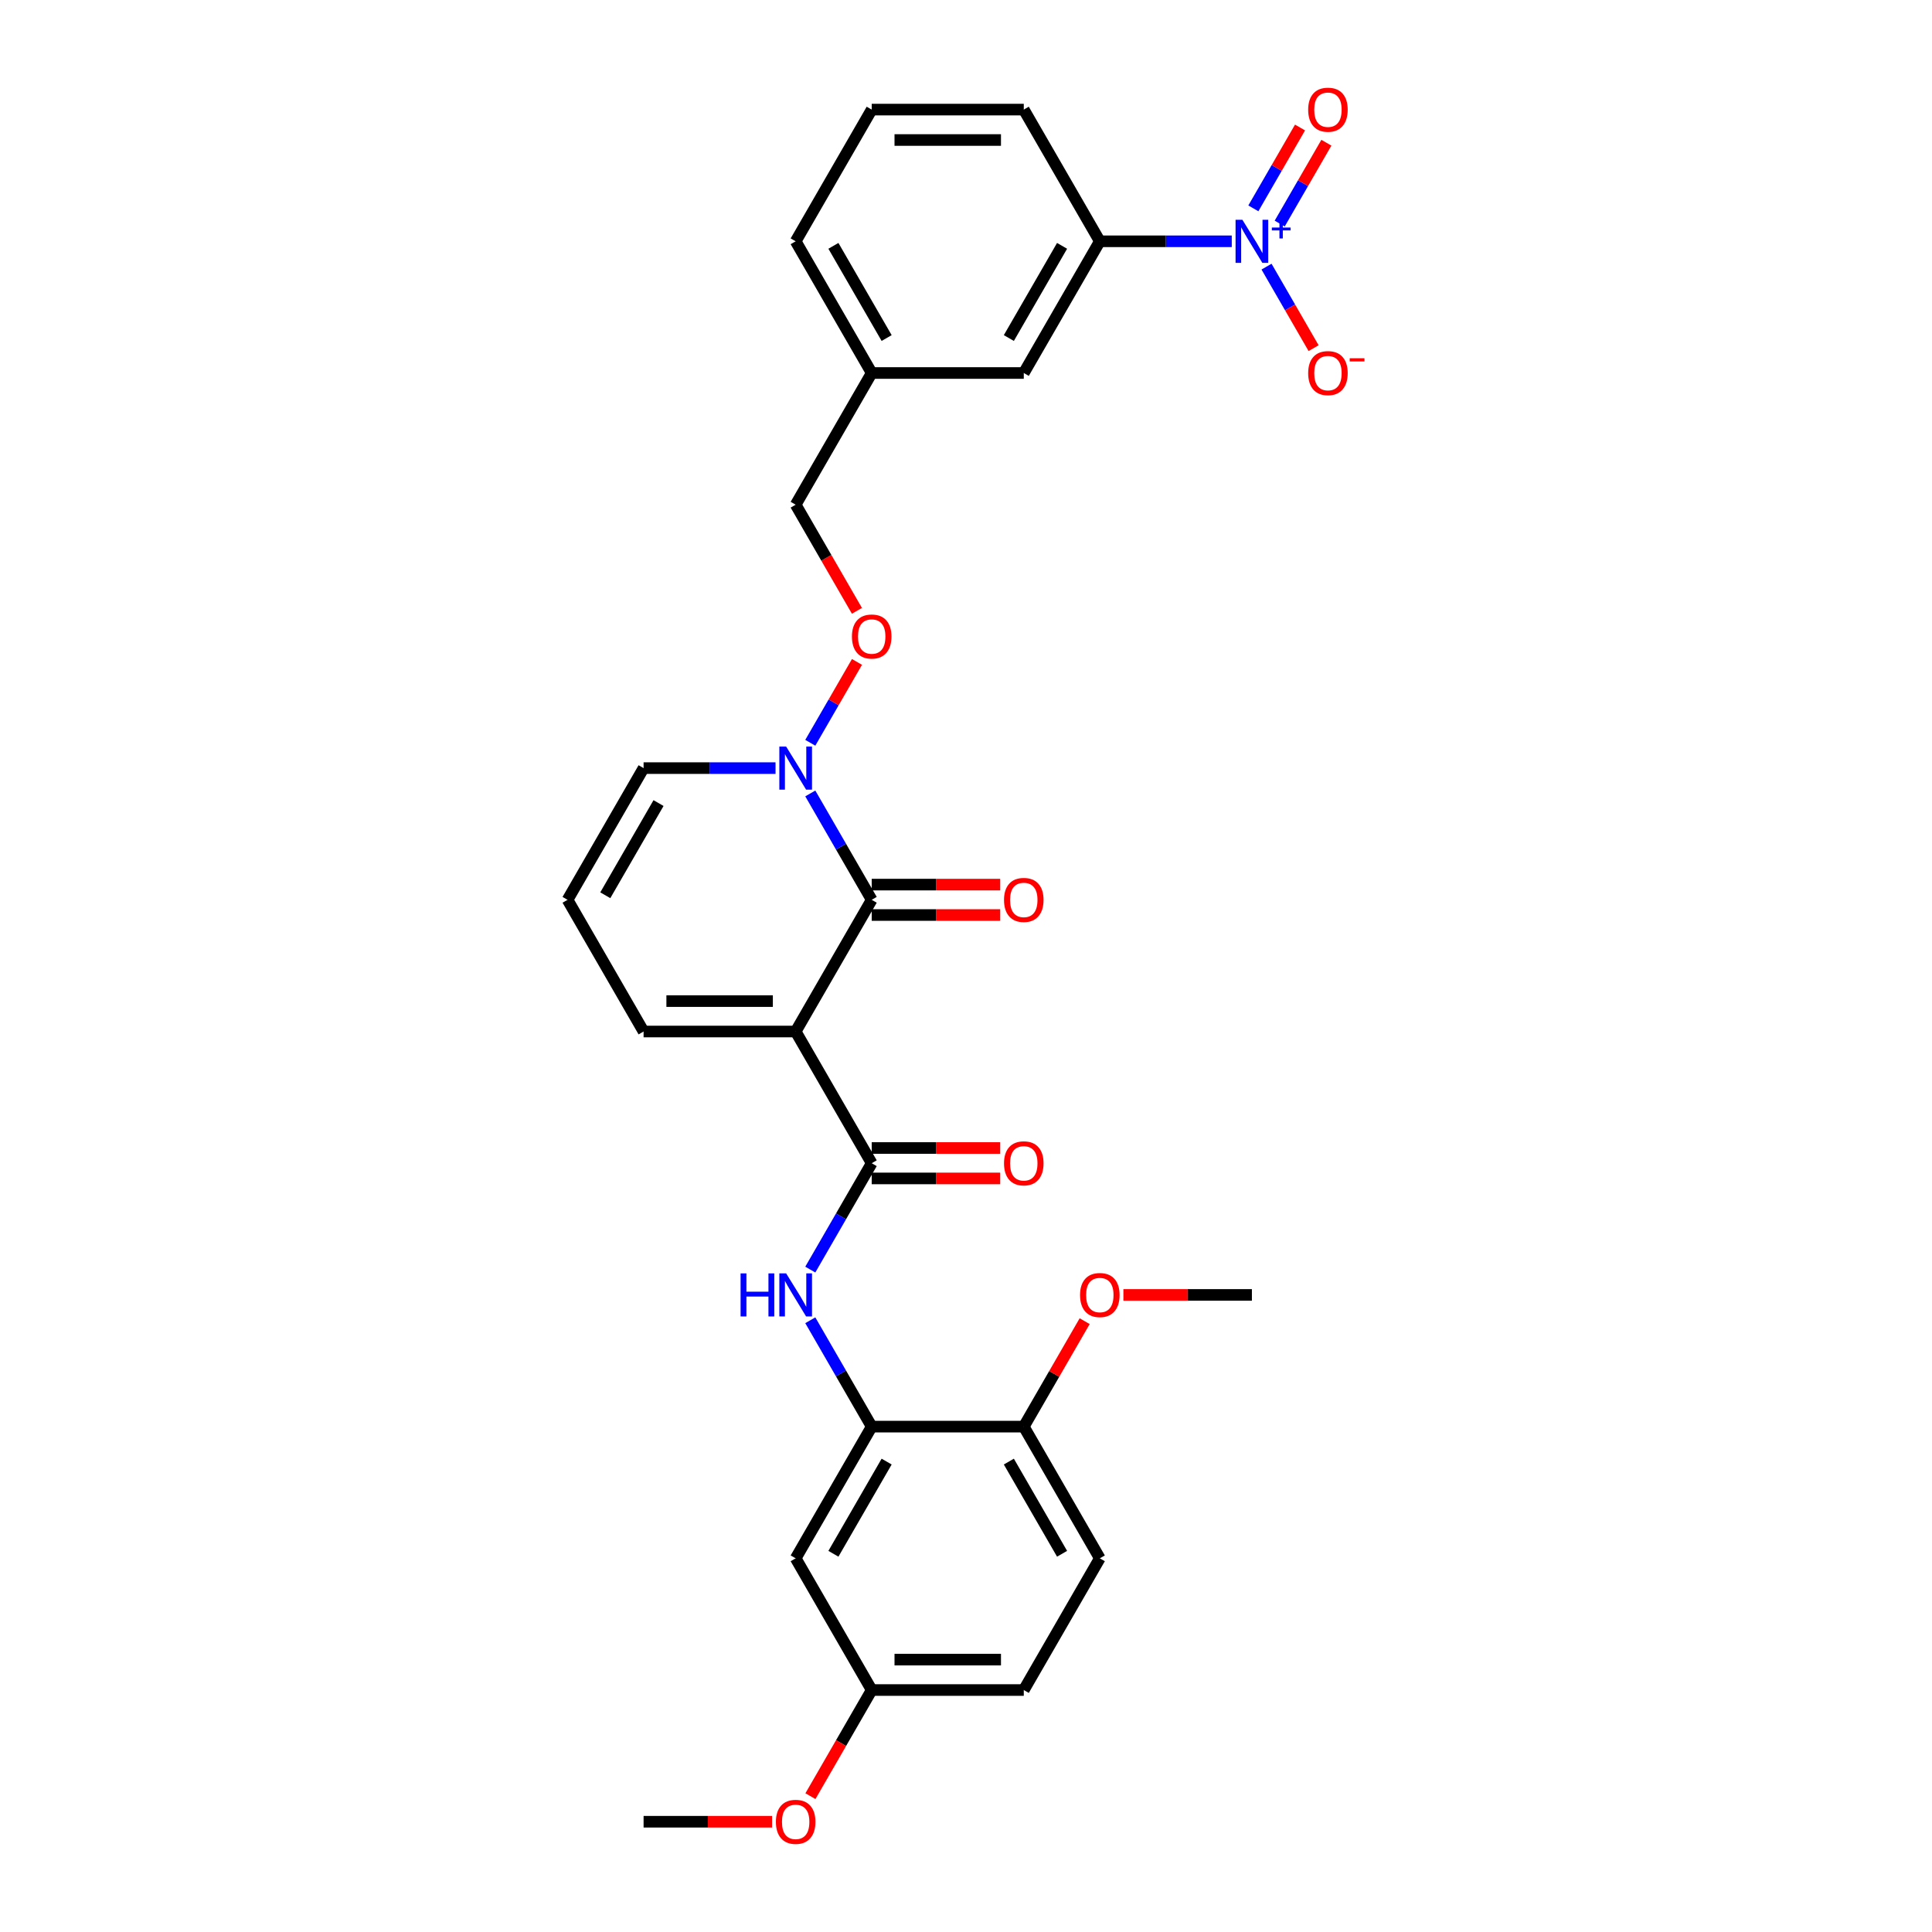 <?xml version='1.0' encoding='iso-8859-1'?>
<svg version='1.1' baseProfile='full'
              xmlns='http://www.w3.org/2000/svg'
                      xmlns:rdkit='http://www.rdkit.org/xml'
                      xmlns:xlink='http://www.w3.org/1999/xlink'
                  xml:space='preserve'
width='1000px' height='1000px' viewBox='0 0 1000 1000'>
<!-- END OF HEADER -->
<rect style='opacity:1.0;fill:#FFFFFF;stroke:none' width='1000' height='1000' x='0' y='0'> </rect>
<path class='bond-0' d='M 411.836,533.911 L 451.193,465.742' style='fill:none;fill-rule:evenodd;stroke:#000000;stroke-width:6px;stroke-linecap:butt;stroke-linejoin:miter;stroke-opacity:1' />
<path class='bond-1' d='M 411.836,533.911 L 451.193,602.081' style='fill:none;fill-rule:evenodd;stroke:#000000;stroke-width:6px;stroke-linecap:butt;stroke-linejoin:miter;stroke-opacity:1' />
<path class='bond-7' d='M 411.836,533.911 L 333.121,533.911' style='fill:none;fill-rule:evenodd;stroke:#000000;stroke-width:6px;stroke-linecap:butt;stroke-linejoin:miter;stroke-opacity:1' />
<path class='bond-7' d='M 400.028,518.168 L 344.928,518.168' style='fill:none;fill-rule:evenodd;stroke:#000000;stroke-width:6px;stroke-linecap:butt;stroke-linejoin:miter;stroke-opacity:1' />
<path class='bond-3' d='M 451.193,465.742 L 435.3,438.215' style='fill:none;fill-rule:evenodd;stroke:#000000;stroke-width:6px;stroke-linecap:butt;stroke-linejoin:miter;stroke-opacity:1' />
<path class='bond-3' d='M 435.3,438.215 L 419.407,410.687' style='fill:none;fill-rule:evenodd;stroke:#0000FF;stroke-width:6px;stroke-linecap:butt;stroke-linejoin:miter;stroke-opacity:1' />
<path class='bond-13' d='M 451.193,473.614 L 484.45,473.614' style='fill:none;fill-rule:evenodd;stroke:#000000;stroke-width:6px;stroke-linecap:butt;stroke-linejoin:miter;stroke-opacity:1' />
<path class='bond-13' d='M 484.45,473.614 L 517.707,473.614' style='fill:none;fill-rule:evenodd;stroke:#FF0000;stroke-width:6px;stroke-linecap:butt;stroke-linejoin:miter;stroke-opacity:1' />
<path class='bond-13' d='M 451.193,457.871 L 484.45,457.871' style='fill:none;fill-rule:evenodd;stroke:#000000;stroke-width:6px;stroke-linecap:butt;stroke-linejoin:miter;stroke-opacity:1' />
<path class='bond-13' d='M 484.45,457.871 L 517.707,457.871' style='fill:none;fill-rule:evenodd;stroke:#FF0000;stroke-width:6px;stroke-linecap:butt;stroke-linejoin:miter;stroke-opacity:1' />
<path class='bond-4' d='M 451.193,602.081 L 435.3,629.608' style='fill:none;fill-rule:evenodd;stroke:#000000;stroke-width:6px;stroke-linecap:butt;stroke-linejoin:miter;stroke-opacity:1' />
<path class='bond-4' d='M 435.3,629.608 L 419.407,657.136' style='fill:none;fill-rule:evenodd;stroke:#0000FF;stroke-width:6px;stroke-linecap:butt;stroke-linejoin:miter;stroke-opacity:1' />
<path class='bond-15' d='M 451.193,609.952 L 484.45,609.952' style='fill:none;fill-rule:evenodd;stroke:#000000;stroke-width:6px;stroke-linecap:butt;stroke-linejoin:miter;stroke-opacity:1' />
<path class='bond-15' d='M 484.45,609.952 L 517.707,609.952' style='fill:none;fill-rule:evenodd;stroke:#FF0000;stroke-width:6px;stroke-linecap:butt;stroke-linejoin:miter;stroke-opacity:1' />
<path class='bond-15' d='M 451.193,594.209 L 484.45,594.209' style='fill:none;fill-rule:evenodd;stroke:#000000;stroke-width:6px;stroke-linecap:butt;stroke-linejoin:miter;stroke-opacity:1' />
<path class='bond-15' d='M 484.45,594.209 L 517.707,594.209' style='fill:none;fill-rule:evenodd;stroke:#FF0000;stroke-width:6px;stroke-linecap:butt;stroke-linejoin:miter;stroke-opacity:1' />
<path class='bond-2' d='M 637.559,124.896 L 603.412,124.896' style='fill:none;fill-rule:evenodd;stroke:#0000FF;stroke-width:6px;stroke-linecap:butt;stroke-linejoin:miter;stroke-opacity:1' />
<path class='bond-2' d='M 603.412,124.896 L 569.266,124.896' style='fill:none;fill-rule:evenodd;stroke:#000000;stroke-width:6px;stroke-linecap:butt;stroke-linejoin:miter;stroke-opacity:1' />
<path class='bond-9' d='M 655.552,138.01 L 667.733,159.107' style='fill:none;fill-rule:evenodd;stroke:#0000FF;stroke-width:6px;stroke-linecap:butt;stroke-linejoin:miter;stroke-opacity:1' />
<path class='bond-9' d='M 667.733,159.107 L 679.913,180.204' style='fill:none;fill-rule:evenodd;stroke:#FF0000;stroke-width:6px;stroke-linecap:butt;stroke-linejoin:miter;stroke-opacity:1' />
<path class='bond-11' d='M 662.369,115.718 L 674.45,94.794' style='fill:none;fill-rule:evenodd;stroke:#0000FF;stroke-width:6px;stroke-linecap:butt;stroke-linejoin:miter;stroke-opacity:1' />
<path class='bond-11' d='M 674.45,94.794 L 686.53,73.87' style='fill:none;fill-rule:evenodd;stroke:#FF0000;stroke-width:6px;stroke-linecap:butt;stroke-linejoin:miter;stroke-opacity:1' />
<path class='bond-11' d='M 648.735,107.846 L 660.816,86.922' style='fill:none;fill-rule:evenodd;stroke:#0000FF;stroke-width:6px;stroke-linecap:butt;stroke-linejoin:miter;stroke-opacity:1' />
<path class='bond-11' d='M 660.816,86.922 L 672.896,65.999' style='fill:none;fill-rule:evenodd;stroke:#FF0000;stroke-width:6px;stroke-linecap:butt;stroke-linejoin:miter;stroke-opacity:1' />
<path class='bond-10' d='M 419.407,384.459 L 431.487,363.535' style='fill:none;fill-rule:evenodd;stroke:#0000FF;stroke-width:6px;stroke-linecap:butt;stroke-linejoin:miter;stroke-opacity:1' />
<path class='bond-10' d='M 431.487,363.535 L 443.568,342.611' style='fill:none;fill-rule:evenodd;stroke:#FF0000;stroke-width:6px;stroke-linecap:butt;stroke-linejoin:miter;stroke-opacity:1' />
<path class='bond-30' d='M 401.414,397.573 L 367.267,397.573' style='fill:none;fill-rule:evenodd;stroke:#0000FF;stroke-width:6px;stroke-linecap:butt;stroke-linejoin:miter;stroke-opacity:1' />
<path class='bond-30' d='M 367.267,397.573 L 333.121,397.573' style='fill:none;fill-rule:evenodd;stroke:#000000;stroke-width:6px;stroke-linecap:butt;stroke-linejoin:miter;stroke-opacity:1' />
<path class='bond-5' d='M 419.407,683.364 L 435.3,710.892' style='fill:none;fill-rule:evenodd;stroke:#0000FF;stroke-width:6px;stroke-linecap:butt;stroke-linejoin:miter;stroke-opacity:1' />
<path class='bond-5' d='M 435.3,710.892 L 451.193,738.419' style='fill:none;fill-rule:evenodd;stroke:#000000;stroke-width:6px;stroke-linecap:butt;stroke-linejoin:miter;stroke-opacity:1' />
<path class='bond-8' d='M 451.193,738.419 L 411.836,806.589' style='fill:none;fill-rule:evenodd;stroke:#000000;stroke-width:6px;stroke-linecap:butt;stroke-linejoin:miter;stroke-opacity:1' />
<path class='bond-8' d='M 458.923,756.516 L 431.373,804.235' style='fill:none;fill-rule:evenodd;stroke:#000000;stroke-width:6px;stroke-linecap:butt;stroke-linejoin:miter;stroke-opacity:1' />
<path class='bond-16' d='M 451.193,738.419 L 529.908,738.419' style='fill:none;fill-rule:evenodd;stroke:#000000;stroke-width:6px;stroke-linecap:butt;stroke-linejoin:miter;stroke-opacity:1' />
<path class='bond-6' d='M 569.266,124.896 L 529.908,193.065' style='fill:none;fill-rule:evenodd;stroke:#000000;stroke-width:6px;stroke-linecap:butt;stroke-linejoin:miter;stroke-opacity:1' />
<path class='bond-6' d='M 549.728,127.25 L 522.178,174.968' style='fill:none;fill-rule:evenodd;stroke:#000000;stroke-width:6px;stroke-linecap:butt;stroke-linejoin:miter;stroke-opacity:1' />
<path class='bond-32' d='M 569.266,124.896 L 529.908,56.727' style='fill:none;fill-rule:evenodd;stroke:#000000;stroke-width:6px;stroke-linecap:butt;stroke-linejoin:miter;stroke-opacity:1' />
<path class='bond-14' d='M 333.121,533.911 L 293.763,465.742' style='fill:none;fill-rule:evenodd;stroke:#000000;stroke-width:6px;stroke-linecap:butt;stroke-linejoin:miter;stroke-opacity:1' />
<path class='bond-19' d='M 411.836,806.589 L 451.193,874.758' style='fill:none;fill-rule:evenodd;stroke:#000000;stroke-width:6px;stroke-linecap:butt;stroke-linejoin:miter;stroke-opacity:1' />
<path class='bond-20' d='M 443.549,316.164 L 427.692,288.699' style='fill:none;fill-rule:evenodd;stroke:#FF0000;stroke-width:6px;stroke-linecap:butt;stroke-linejoin:miter;stroke-opacity:1' />
<path class='bond-20' d='M 427.692,288.699 L 411.836,261.234' style='fill:none;fill-rule:evenodd;stroke:#000000;stroke-width:6px;stroke-linecap:butt;stroke-linejoin:miter;stroke-opacity:1' />
<path class='bond-12' d='M 333.121,397.573 L 293.763,465.742' style='fill:none;fill-rule:evenodd;stroke:#000000;stroke-width:6px;stroke-linecap:butt;stroke-linejoin:miter;stroke-opacity:1' />
<path class='bond-12' d='M 340.851,415.67 L 313.3,463.388' style='fill:none;fill-rule:evenodd;stroke:#000000;stroke-width:6px;stroke-linecap:butt;stroke-linejoin:miter;stroke-opacity:1' />
<path class='bond-18' d='M 529.908,738.419 L 569.266,806.589' style='fill:none;fill-rule:evenodd;stroke:#000000;stroke-width:6px;stroke-linecap:butt;stroke-linejoin:miter;stroke-opacity:1' />
<path class='bond-18' d='M 522.178,756.516 L 549.728,804.235' style='fill:none;fill-rule:evenodd;stroke:#000000;stroke-width:6px;stroke-linecap:butt;stroke-linejoin:miter;stroke-opacity:1' />
<path class='bond-23' d='M 529.908,738.419 L 545.665,711.128' style='fill:none;fill-rule:evenodd;stroke:#000000;stroke-width:6px;stroke-linecap:butt;stroke-linejoin:miter;stroke-opacity:1' />
<path class='bond-23' d='M 545.665,711.128 L 561.422,683.836' style='fill:none;fill-rule:evenodd;stroke:#FF0000;stroke-width:6px;stroke-linecap:butt;stroke-linejoin:miter;stroke-opacity:1' />
<path class='bond-17' d='M 529.908,193.065 L 451.193,193.065' style='fill:none;fill-rule:evenodd;stroke:#000000;stroke-width:6px;stroke-linecap:butt;stroke-linejoin:miter;stroke-opacity:1' />
<path class='bond-22' d='M 569.266,806.589 L 529.908,874.758' style='fill:none;fill-rule:evenodd;stroke:#000000;stroke-width:6px;stroke-linecap:butt;stroke-linejoin:miter;stroke-opacity:1' />
<path class='bond-24' d='M 451.193,874.758 L 435.336,902.223' style='fill:none;fill-rule:evenodd;stroke:#000000;stroke-width:6px;stroke-linecap:butt;stroke-linejoin:miter;stroke-opacity:1' />
<path class='bond-24' d='M 435.336,902.223 L 419.48,929.687' style='fill:none;fill-rule:evenodd;stroke:#FF0000;stroke-width:6px;stroke-linecap:butt;stroke-linejoin:miter;stroke-opacity:1' />
<path class='bond-31' d='M 451.193,874.758 L 529.908,874.758' style='fill:none;fill-rule:evenodd;stroke:#000000;stroke-width:6px;stroke-linecap:butt;stroke-linejoin:miter;stroke-opacity:1' />
<path class='bond-31' d='M 463,859.015 L 518.101,859.015' style='fill:none;fill-rule:evenodd;stroke:#000000;stroke-width:6px;stroke-linecap:butt;stroke-linejoin:miter;stroke-opacity:1' />
<path class='bond-21' d='M 411.836,261.234 L 451.193,193.065' style='fill:none;fill-rule:evenodd;stroke:#000000;stroke-width:6px;stroke-linecap:butt;stroke-linejoin:miter;stroke-opacity:1' />
<path class='bond-27' d='M 451.193,193.065 L 411.836,124.896' style='fill:none;fill-rule:evenodd;stroke:#000000;stroke-width:6px;stroke-linecap:butt;stroke-linejoin:miter;stroke-opacity:1' />
<path class='bond-27' d='M 458.923,174.968 L 431.373,127.25' style='fill:none;fill-rule:evenodd;stroke:#000000;stroke-width:6px;stroke-linecap:butt;stroke-linejoin:miter;stroke-opacity:1' />
<path class='bond-28' d='M 581.467,670.25 L 614.724,670.25' style='fill:none;fill-rule:evenodd;stroke:#FF0000;stroke-width:6px;stroke-linecap:butt;stroke-linejoin:miter;stroke-opacity:1' />
<path class='bond-28' d='M 614.724,670.25 L 647.981,670.25' style='fill:none;fill-rule:evenodd;stroke:#000000;stroke-width:6px;stroke-linecap:butt;stroke-linejoin:miter;stroke-opacity:1' />
<path class='bond-29' d='M 399.635,942.927 L 366.378,942.927' style='fill:none;fill-rule:evenodd;stroke:#FF0000;stroke-width:6px;stroke-linecap:butt;stroke-linejoin:miter;stroke-opacity:1' />
<path class='bond-29' d='M 366.378,942.927 L 333.121,942.927' style='fill:none;fill-rule:evenodd;stroke:#000000;stroke-width:6px;stroke-linecap:butt;stroke-linejoin:miter;stroke-opacity:1' />
<path class='bond-25' d='M 529.908,56.727 L 451.193,56.727' style='fill:none;fill-rule:evenodd;stroke:#000000;stroke-width:6px;stroke-linecap:butt;stroke-linejoin:miter;stroke-opacity:1' />
<path class='bond-25' d='M 518.101,72.47 L 463,72.47' style='fill:none;fill-rule:evenodd;stroke:#000000;stroke-width:6px;stroke-linecap:butt;stroke-linejoin:miter;stroke-opacity:1' />
<path class='bond-26' d='M 451.193,56.727 L 411.836,124.896' style='fill:none;fill-rule:evenodd;stroke:#000000;stroke-width:6px;stroke-linecap:butt;stroke-linejoin:miter;stroke-opacity:1' />
<path  class='atom-3' d='M 643.053 113.75
L 650.358 125.557
Q 651.082 126.722, 652.247 128.832
Q 653.412 130.941, 653.475 131.067
L 653.475 113.75
L 656.435 113.75
L 656.435 136.042
L 653.381 136.042
L 645.541 123.133
Q 644.628 121.621, 643.652 119.89
Q 642.707 118.158, 642.424 117.623
L 642.424 136.042
L 639.527 136.042
L 639.527 113.75
L 643.053 113.75
' fill='#0000FF'/>
<path  class='atom-3' d='M 658.305 117.768
L 662.233 117.768
L 662.233 113.633
L 663.978 113.633
L 663.978 117.768
L 668.01 117.768
L 668.01 119.264
L 663.978 119.264
L 663.978 123.42
L 662.233 123.42
L 662.233 119.264
L 658.305 119.264
L 658.305 117.768
' fill='#0000FF'/>
<path  class='atom-4' d='M 406.908 386.427
L 414.213 398.234
Q 414.937 399.399, 416.102 401.509
Q 417.267 403.618, 417.33 403.744
L 417.33 386.427
L 420.29 386.427
L 420.29 408.719
L 417.235 408.719
L 409.395 395.81
Q 408.482 394.298, 407.506 392.567
Q 406.562 390.835, 406.278 390.3
L 406.278 408.719
L 403.382 408.719
L 403.382 386.427
L 406.908 386.427
' fill='#0000FF'/>
<path  class='atom-5' d='M 383.325 659.104
L 386.348 659.104
L 386.348 668.581
L 397.746 668.581
L 397.746 659.104
L 400.768 659.104
L 400.768 681.396
L 397.746 681.396
L 397.746 671.1
L 386.348 671.1
L 386.348 681.396
L 383.325 681.396
L 383.325 659.104
' fill='#0000FF'/>
<path  class='atom-5' d='M 406.908 659.104
L 414.213 670.911
Q 414.937 672.076, 416.102 674.186
Q 417.267 676.295, 417.33 676.421
L 417.33 659.104
L 420.29 659.104
L 420.29 681.396
L 417.235 681.396
L 409.395 668.487
Q 408.482 666.975, 407.506 665.244
Q 406.562 663.512, 406.278 662.977
L 406.278 681.396
L 403.382 681.396
L 403.382 659.104
L 406.908 659.104
' fill='#0000FF'/>
<path  class='atom-10' d='M 677.106 193.128
Q 677.106 187.775, 679.75 184.784
Q 682.395 181.793, 687.338 181.793
Q 692.282 181.793, 694.927 184.784
Q 697.571 187.775, 697.571 193.128
Q 697.571 198.544, 694.895 201.629
Q 692.219 204.683, 687.338 204.683
Q 682.427 204.683, 679.75 201.629
Q 677.106 198.575, 677.106 193.128
M 687.338 202.165
Q 690.739 202.165, 692.565 199.898
Q 694.423 197.599, 694.423 193.128
Q 694.423 188.752, 692.565 186.547
Q 690.739 184.312, 687.338 184.312
Q 683.938 184.312, 682.08 186.516
Q 680.254 188.72, 680.254 193.128
Q 680.254 197.631, 682.08 199.898
Q 683.938 202.165, 687.338 202.165
' fill='#FF0000'/>
<path  class='atom-10' d='M 698.61 185.432
L 706.237 185.432
L 706.237 187.094
L 698.61 187.094
L 698.61 185.432
' fill='#FF0000'/>
<path  class='atom-11' d='M 440.96 329.467
Q 440.96 324.114, 443.605 321.123
Q 446.25 318.132, 451.193 318.132
Q 456.136 318.132, 458.781 321.123
Q 461.426 324.114, 461.426 329.467
Q 461.426 334.882, 458.75 337.968
Q 456.074 341.022, 451.193 341.022
Q 446.281 341.022, 443.605 337.968
Q 440.96 334.914, 440.96 329.467
M 451.193 338.503
Q 454.594 338.503, 456.42 336.236
Q 458.278 333.938, 458.278 329.467
Q 458.278 325.09, 456.42 322.886
Q 454.594 320.651, 451.193 320.651
Q 447.793 320.651, 445.935 322.855
Q 444.109 325.059, 444.109 329.467
Q 444.109 333.969, 445.935 336.236
Q 447.793 338.503, 451.193 338.503
' fill='#FF0000'/>
<path  class='atom-12' d='M 677.106 56.789
Q 677.106 51.437, 679.75 48.446
Q 682.395 45.455, 687.338 45.455
Q 692.282 45.455, 694.927 48.446
Q 697.571 51.437, 697.571 56.789
Q 697.571 62.205, 694.895 65.291
Q 692.219 68.345, 687.338 68.345
Q 682.427 68.345, 679.75 65.291
Q 677.106 62.237, 677.106 56.789
M 687.338 65.826
Q 690.739 65.826, 692.565 63.559
Q 694.423 61.261, 694.423 56.789
Q 694.423 52.413, 692.565 50.209
Q 690.739 47.973, 687.338 47.973
Q 683.938 47.973, 682.08 50.178
Q 680.254 52.382, 680.254 56.789
Q 680.254 61.292, 682.08 63.559
Q 683.938 65.826, 687.338 65.826
' fill='#FF0000'/>
<path  class='atom-14' d='M 519.675 465.805
Q 519.675 460.453, 522.32 457.461
Q 524.965 454.47, 529.908 454.47
Q 534.852 454.47, 537.496 457.461
Q 540.141 460.453, 540.141 465.805
Q 540.141 471.221, 537.465 474.306
Q 534.789 477.361, 529.908 477.361
Q 524.996 477.361, 522.32 474.306
Q 519.675 471.252, 519.675 465.805
M 529.908 474.842
Q 533.309 474.842, 535.135 472.575
Q 536.993 470.276, 536.993 465.805
Q 536.993 461.429, 535.135 459.225
Q 533.309 456.989, 529.908 456.989
Q 526.508 456.989, 524.65 459.193
Q 522.824 461.397, 522.824 465.805
Q 522.824 470.308, 524.65 472.575
Q 526.508 474.842, 529.908 474.842
' fill='#FF0000'/>
<path  class='atom-16' d='M 519.675 602.144
Q 519.675 596.791, 522.32 593.8
Q 524.965 590.809, 529.908 590.809
Q 534.852 590.809, 537.496 593.8
Q 540.141 596.791, 540.141 602.144
Q 540.141 607.559, 537.465 610.645
Q 534.789 613.699, 529.908 613.699
Q 524.996 613.699, 522.32 610.645
Q 519.675 607.591, 519.675 602.144
M 529.908 611.18
Q 533.309 611.18, 535.135 608.913
Q 536.993 606.615, 536.993 602.144
Q 536.993 597.767, 535.135 595.563
Q 533.309 593.328, 529.908 593.328
Q 526.508 593.328, 524.65 595.532
Q 522.824 597.736, 522.824 602.144
Q 522.824 606.646, 524.65 608.913
Q 526.508 611.18, 529.908 611.18
' fill='#FF0000'/>
<path  class='atom-24' d='M 559.033 670.313
Q 559.033 664.96, 561.678 661.969
Q 564.323 658.978, 569.266 658.978
Q 574.209 658.978, 576.854 661.969
Q 579.499 664.96, 579.499 670.313
Q 579.499 675.729, 576.822 678.814
Q 574.146 681.868, 569.266 681.868
Q 564.354 681.868, 561.678 678.814
Q 559.033 675.76, 559.033 670.313
M 569.266 679.349
Q 572.666 679.349, 574.493 677.082
Q 576.35 674.784, 576.35 670.313
Q 576.35 665.936, 574.493 663.732
Q 572.666 661.497, 569.266 661.497
Q 565.865 661.497, 564.008 663.701
Q 562.181 665.905, 562.181 670.313
Q 562.181 674.815, 564.008 677.082
Q 565.865 679.349, 569.266 679.349
' fill='#FF0000'/>
<path  class='atom-25' d='M 401.603 942.99
Q 401.603 937.637, 404.247 934.646
Q 406.892 931.655, 411.836 931.655
Q 416.779 931.655, 419.424 934.646
Q 422.069 937.637, 422.069 942.99
Q 422.069 948.406, 419.392 951.491
Q 416.716 954.545, 411.836 954.545
Q 406.924 954.545, 404.247 951.491
Q 401.603 948.437, 401.603 942.99
M 411.836 952.027
Q 415.236 952.027, 417.062 949.76
Q 418.92 947.461, 418.92 942.99
Q 418.92 938.614, 417.062 936.409
Q 415.236 934.174, 411.836 934.174
Q 408.435 934.174, 406.577 936.378
Q 404.751 938.582, 404.751 942.99
Q 404.751 947.493, 406.577 949.76
Q 408.435 952.027, 411.836 952.027
' fill='#FF0000'/>
</svg>
